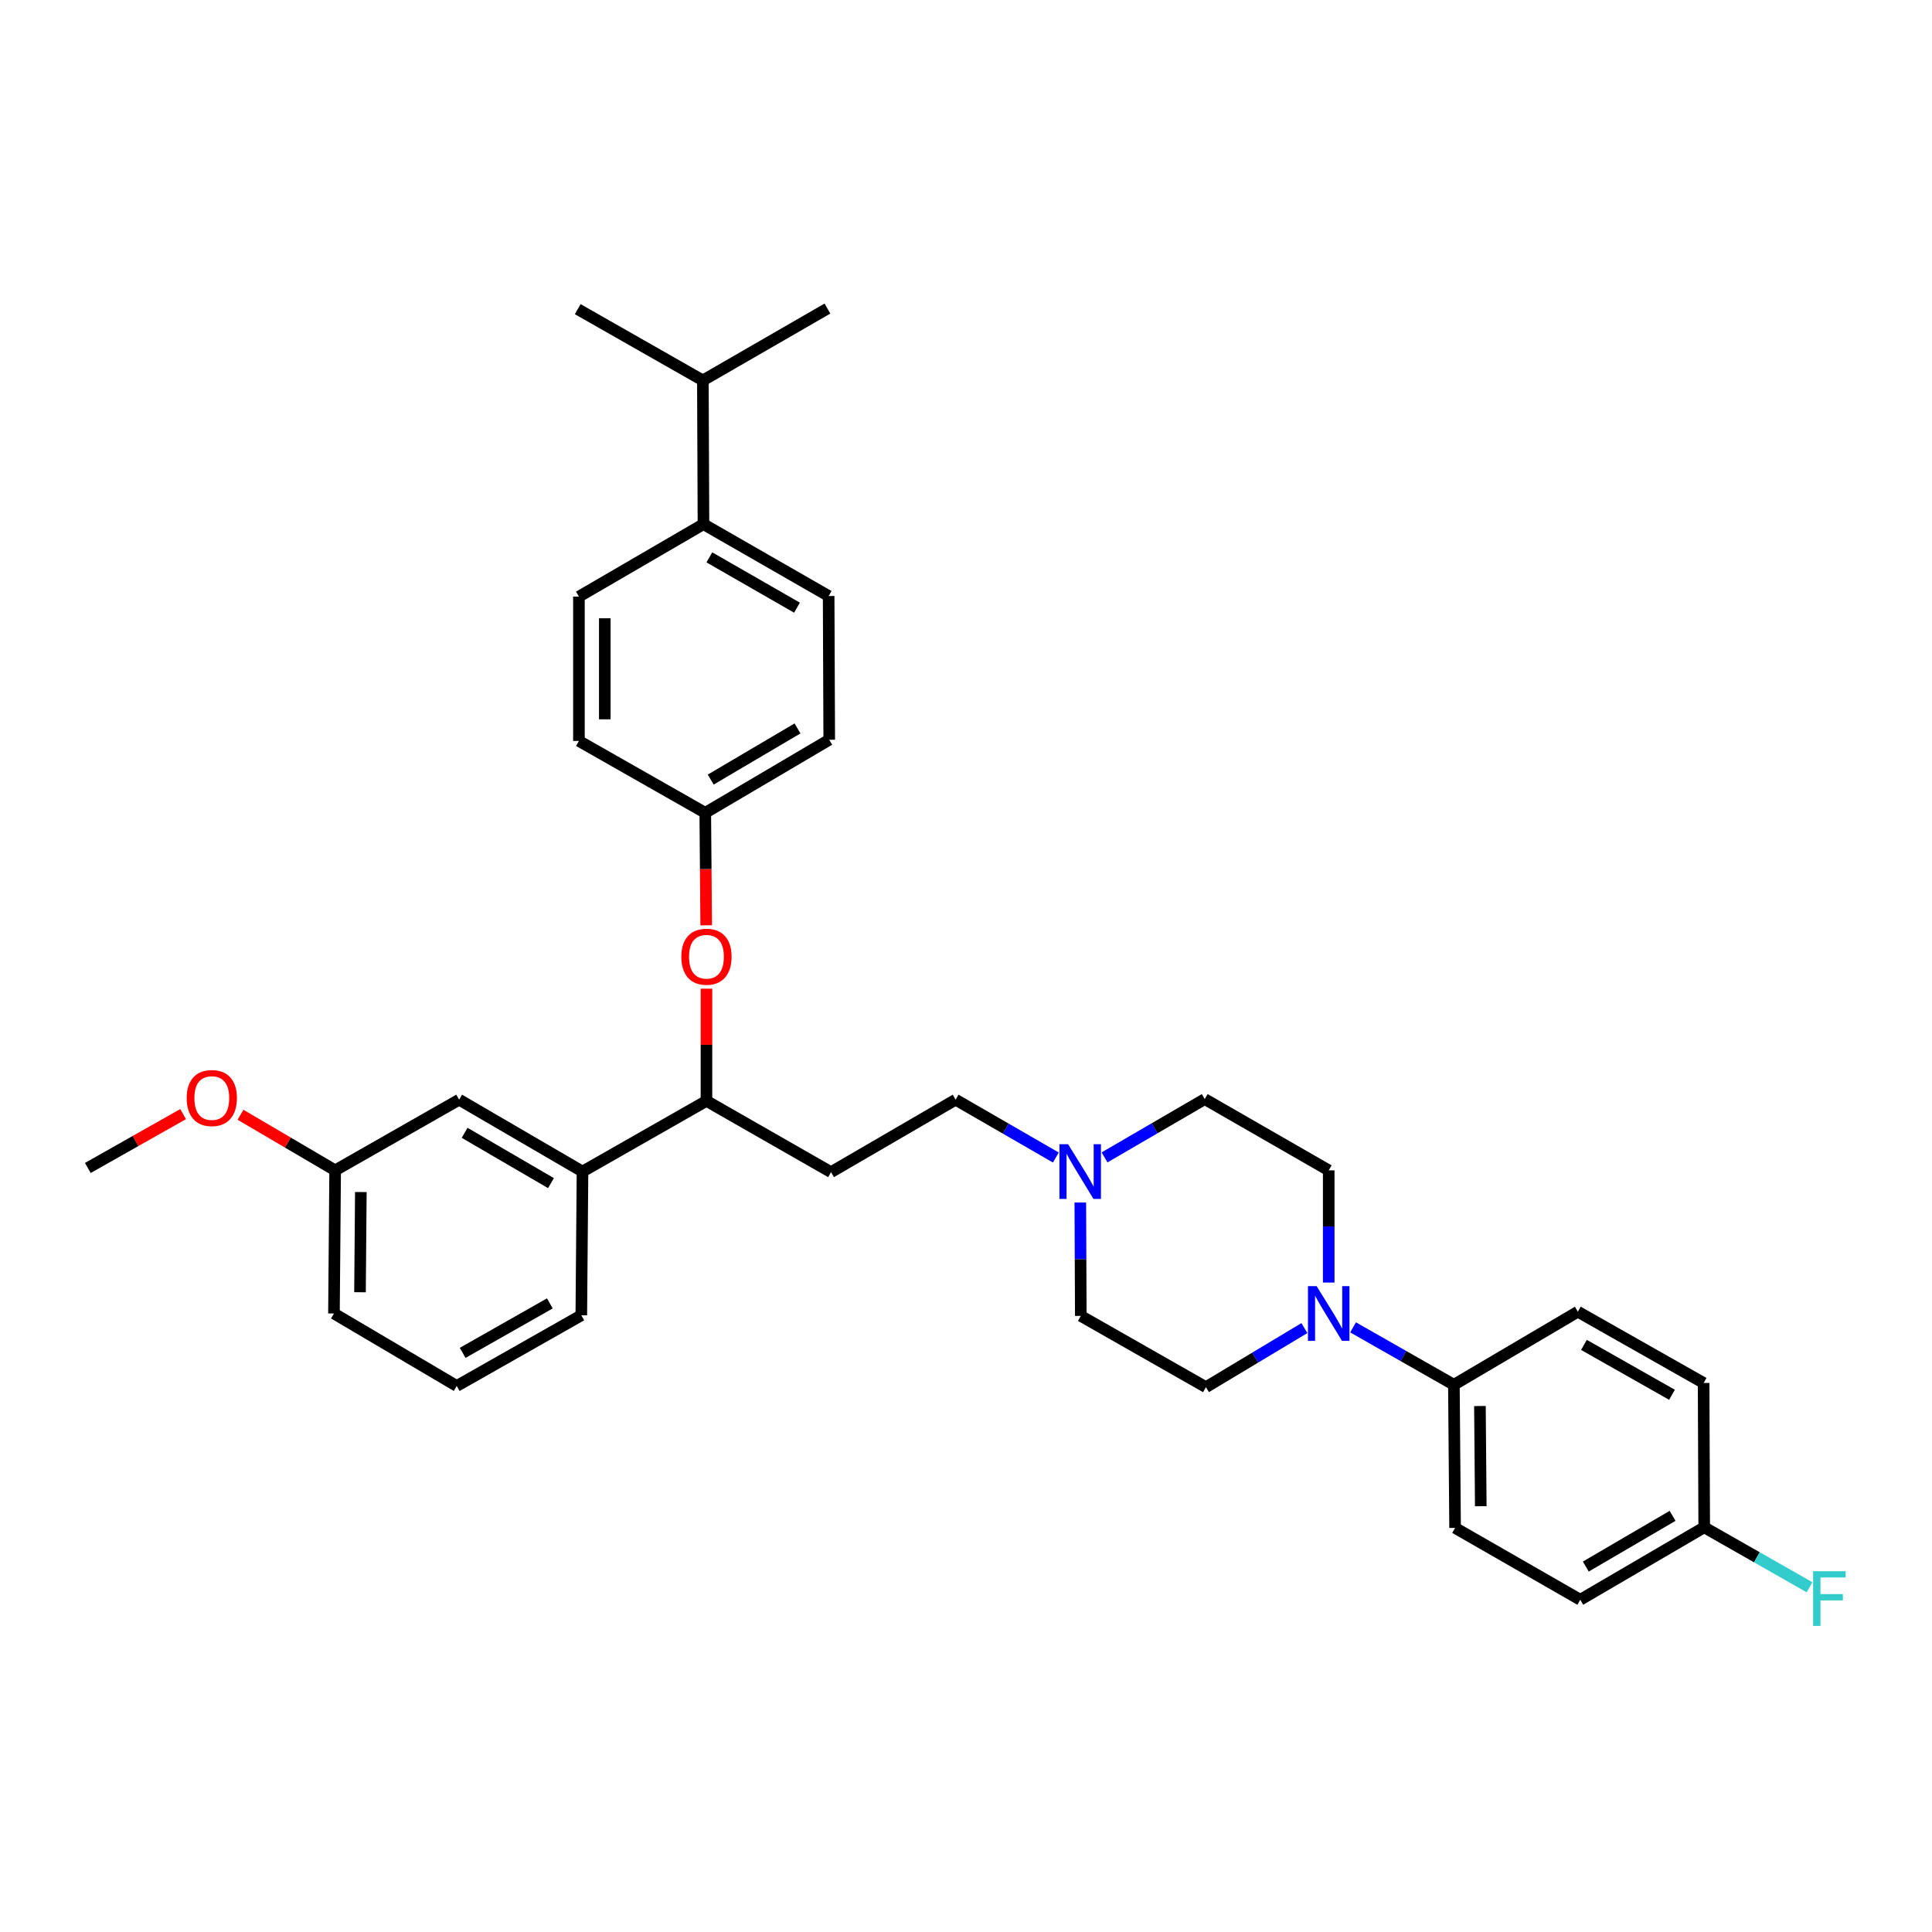 <?xml version='1.0' encoding='iso-8859-1'?>
<svg version='1.1' baseProfile='full'
              xmlns='http://www.w3.org/2000/svg'
                      xmlns:rdkit='http://www.rdkit.org/xml'
                      xmlns:xlink='http://www.w3.org/1999/xlink'
                  xml:space='preserve'
width='1000px' height='1000px' viewBox='0 0 1000 1000'>
<!-- END OF HEADER -->
<rect style='opacity:1.0;fill:#FFFFFF;stroke:none' width='1000' height='1000' x='0' y='0'> </rect>
<path class='bond-2' d='M 700.346,687.04 L 726.44,701.898' style='fill:none;fill-rule:evenodd;stroke:#0000FF;stroke-width:6px;stroke-linecap:butt;stroke-linejoin:miter;stroke-opacity:1' />
<path class='bond-2' d='M 726.44,701.898 L 752.533,716.755' style='fill:none;fill-rule:evenodd;stroke:#000000;stroke-width:6px;stroke-linecap:butt;stroke-linejoin:miter;stroke-opacity:1' />
<path class='bond-6' d='M 687.742,663.851 L 687.742,634.813' style='fill:none;fill-rule:evenodd;stroke:#0000FF;stroke-width:6px;stroke-linecap:butt;stroke-linejoin:miter;stroke-opacity:1' />
<path class='bond-6' d='M 687.742,634.813 L 687.742,605.775' style='fill:none;fill-rule:evenodd;stroke:#000000;stroke-width:6px;stroke-linecap:butt;stroke-linejoin:miter;stroke-opacity:1' />
<path class='bond-7' d='M 675.149,687.419 L 649.671,702.704' style='fill:none;fill-rule:evenodd;stroke:#0000FF;stroke-width:6px;stroke-linecap:butt;stroke-linejoin:miter;stroke-opacity:1' />
<path class='bond-7' d='M 649.671,702.704 L 624.193,717.99' style='fill:none;fill-rule:evenodd;stroke:#000000;stroke-width:6px;stroke-linecap:butt;stroke-linejoin:miter;stroke-opacity:1' />
<path class='bond-0' d='M 559.172,622.428 L 559.294,651.767' style='fill:none;fill-rule:evenodd;stroke:#0000FF;stroke-width:6px;stroke-linecap:butt;stroke-linejoin:miter;stroke-opacity:1' />
<path class='bond-0' d='M 559.294,651.767 L 559.417,681.106' style='fill:none;fill-rule:evenodd;stroke:#000000;stroke-width:6px;stroke-linecap:butt;stroke-linejoin:miter;stroke-opacity:1' />
<path class='bond-10' d='M 546.504,599.129 L 520.565,584.162' style='fill:none;fill-rule:evenodd;stroke:#0000FF;stroke-width:6px;stroke-linecap:butt;stroke-linejoin:miter;stroke-opacity:1' />
<path class='bond-10' d='M 520.565,584.162 L 494.626,569.196' style='fill:none;fill-rule:evenodd;stroke:#000000;stroke-width:6px;stroke-linecap:butt;stroke-linejoin:miter;stroke-opacity:1' />
<path class='bond-33' d='M 571.709,599.066 L 597.639,583.978' style='fill:none;fill-rule:evenodd;stroke:#0000FF;stroke-width:6px;stroke-linecap:butt;stroke-linejoin:miter;stroke-opacity:1' />
<path class='bond-33' d='M 597.639,583.978 L 623.568,568.891' style='fill:none;fill-rule:evenodd;stroke:#000000;stroke-width:6px;stroke-linecap:butt;stroke-linejoin:miter;stroke-opacity:1' />
<path class='bond-1' d='M 365.661,569.821 L 430.14,606.705' style='fill:none;fill-rule:evenodd;stroke:#000000;stroke-width:6px;stroke-linecap:butt;stroke-linejoin:miter;stroke-opacity:1' />
<path class='bond-3' d='M 365.661,569.821 L 301.502,606.4' style='fill:none;fill-rule:evenodd;stroke:#000000;stroke-width:6px;stroke-linecap:butt;stroke-linejoin:miter;stroke-opacity:1' />
<path class='bond-4' d='M 365.661,569.821 L 365.661,540.782' style='fill:none;fill-rule:evenodd;stroke:#000000;stroke-width:6px;stroke-linecap:butt;stroke-linejoin:miter;stroke-opacity:1' />
<path class='bond-4' d='M 365.661,540.782 L 365.661,511.743' style='fill:none;fill-rule:evenodd;stroke:#FF0000;stroke-width:6px;stroke-linecap:butt;stroke-linejoin:miter;stroke-opacity:1' />
<path class='bond-11' d='M 752.533,716.755 L 753.15,790.836' style='fill:none;fill-rule:evenodd;stroke:#000000;stroke-width:6px;stroke-linecap:butt;stroke-linejoin:miter;stroke-opacity:1' />
<path class='bond-11' d='M 766.013,727.756 L 766.446,779.612' style='fill:none;fill-rule:evenodd;stroke:#000000;stroke-width:6px;stroke-linecap:butt;stroke-linejoin:miter;stroke-opacity:1' />
<path class='bond-12' d='M 752.533,716.755 L 816.692,678.934' style='fill:none;fill-rule:evenodd;stroke:#000000;stroke-width:6px;stroke-linecap:butt;stroke-linejoin:miter;stroke-opacity:1' />
<path class='bond-9' d='M 301.502,606.4 L 237.648,569.196' style='fill:none;fill-rule:evenodd;stroke:#000000;stroke-width:6px;stroke-linecap:butt;stroke-linejoin:miter;stroke-opacity:1' />
<path class='bond-9' d='M 285.184,612.387 L 240.487,586.344' style='fill:none;fill-rule:evenodd;stroke:#000000;stroke-width:6px;stroke-linecap:butt;stroke-linejoin:miter;stroke-opacity:1' />
<path class='bond-27' d='M 301.502,606.4 L 300.885,680.793' style='fill:none;fill-rule:evenodd;stroke:#000000;stroke-width:6px;stroke-linecap:butt;stroke-linejoin:miter;stroke-opacity:1' />
<path class='bond-17' d='M 365.527,478.935 L 365.285,449.824' style='fill:none;fill-rule:evenodd;stroke:#FF0000;stroke-width:6px;stroke-linecap:butt;stroke-linejoin:miter;stroke-opacity:1' />
<path class='bond-17' d='M 365.285,449.824 L 365.044,420.714' style='fill:none;fill-rule:evenodd;stroke:#000000;stroke-width:6px;stroke-linecap:butt;stroke-linejoin:miter;stroke-opacity:1' />
<path class='bond-5' d='M 430.14,606.705 L 494.626,569.196' style='fill:none;fill-rule:evenodd;stroke:#000000;stroke-width:6px;stroke-linecap:butt;stroke-linejoin:miter;stroke-opacity:1' />
<path class='bond-16' d='M 687.742,605.775 L 623.568,568.891' style='fill:none;fill-rule:evenodd;stroke:#000000;stroke-width:6px;stroke-linecap:butt;stroke-linejoin:miter;stroke-opacity:1' />
<path class='bond-15' d='M 624.193,717.99 L 559.417,681.106' style='fill:none;fill-rule:evenodd;stroke:#000000;stroke-width:6px;stroke-linecap:butt;stroke-linejoin:miter;stroke-opacity:1' />
<path class='bond-8' d='M 364.114,271.303 L 428.905,308.499' style='fill:none;fill-rule:evenodd;stroke:#000000;stroke-width:6px;stroke-linecap:butt;stroke-linejoin:miter;stroke-opacity:1' />
<path class='bond-8' d='M 367.167,288.493 L 412.521,314.531' style='fill:none;fill-rule:evenodd;stroke:#000000;stroke-width:6px;stroke-linecap:butt;stroke-linejoin:miter;stroke-opacity:1' />
<path class='bond-20' d='M 364.114,271.303 L 363.802,196.909' style='fill:none;fill-rule:evenodd;stroke:#000000;stroke-width:6px;stroke-linecap:butt;stroke-linejoin:miter;stroke-opacity:1' />
<path class='bond-35' d='M 364.114,271.303 L 299.65,308.812' style='fill:none;fill-rule:evenodd;stroke:#000000;stroke-width:6px;stroke-linecap:butt;stroke-linejoin:miter;stroke-opacity:1' />
<path class='bond-19' d='M 237.648,569.196 L 173.475,605.775' style='fill:none;fill-rule:evenodd;stroke:#000000;stroke-width:6px;stroke-linecap:butt;stroke-linejoin:miter;stroke-opacity:1' />
<path class='bond-24' d='M 753.15,790.836 L 817.942,828.033' style='fill:none;fill-rule:evenodd;stroke:#000000;stroke-width:6px;stroke-linecap:butt;stroke-linejoin:miter;stroke-opacity:1' />
<path class='bond-23' d='M 816.692,678.934 L 881.788,715.825' style='fill:none;fill-rule:evenodd;stroke:#000000;stroke-width:6px;stroke-linecap:butt;stroke-linejoin:miter;stroke-opacity:1' />
<path class='bond-23' d='M 819.855,696.115 L 865.423,721.939' style='fill:none;fill-rule:evenodd;stroke:#000000;stroke-width:6px;stroke-linecap:butt;stroke-linejoin:miter;stroke-opacity:1' />
<path class='bond-13' d='M 299.65,308.812 L 299.65,383.517' style='fill:none;fill-rule:evenodd;stroke:#000000;stroke-width:6px;stroke-linecap:butt;stroke-linejoin:miter;stroke-opacity:1' />
<path class='bond-13' d='M 313.038,320.018 L 313.038,372.312' style='fill:none;fill-rule:evenodd;stroke:#000000;stroke-width:6px;stroke-linecap:butt;stroke-linejoin:miter;stroke-opacity:1' />
<path class='bond-14' d='M 428.905,308.499 L 429.21,382.9' style='fill:none;fill-rule:evenodd;stroke:#000000;stroke-width:6px;stroke-linecap:butt;stroke-linejoin:miter;stroke-opacity:1' />
<path class='bond-21' d='M 365.044,420.714 L 429.21,382.9' style='fill:none;fill-rule:evenodd;stroke:#000000;stroke-width:6px;stroke-linecap:butt;stroke-linejoin:miter;stroke-opacity:1' />
<path class='bond-21' d='M 367.871,403.508 L 412.788,377.038' style='fill:none;fill-rule:evenodd;stroke:#000000;stroke-width:6px;stroke-linecap:butt;stroke-linejoin:miter;stroke-opacity:1' />
<path class='bond-22' d='M 365.044,420.714 L 299.65,383.517' style='fill:none;fill-rule:evenodd;stroke:#000000;stroke-width:6px;stroke-linecap:butt;stroke-linejoin:miter;stroke-opacity:1' />
<path class='bond-18' d='M 882.1,790.531 L 881.788,715.825' style='fill:none;fill-rule:evenodd;stroke:#000000;stroke-width:6px;stroke-linecap:butt;stroke-linejoin:miter;stroke-opacity:1' />
<path class='bond-25' d='M 882.1,790.531 L 909.354,806.046' style='fill:none;fill-rule:evenodd;stroke:#000000;stroke-width:6px;stroke-linecap:butt;stroke-linejoin:miter;stroke-opacity:1' />
<path class='bond-25' d='M 909.354,806.046 L 936.608,821.561' style='fill:none;fill-rule:evenodd;stroke:#33CCCC;stroke-width:6px;stroke-linecap:butt;stroke-linejoin:miter;stroke-opacity:1' />
<path class='bond-34' d='M 882.1,790.531 L 817.942,828.033' style='fill:none;fill-rule:evenodd;stroke:#000000;stroke-width:6px;stroke-linecap:butt;stroke-linejoin:miter;stroke-opacity:1' />
<path class='bond-34' d='M 865.721,784.598 L 820.809,810.849' style='fill:none;fill-rule:evenodd;stroke:#000000;stroke-width:6px;stroke-linecap:butt;stroke-linejoin:miter;stroke-opacity:1' />
<path class='bond-26' d='M 173.475,605.775 L 148.977,591.383' style='fill:none;fill-rule:evenodd;stroke:#000000;stroke-width:6px;stroke-linecap:butt;stroke-linejoin:miter;stroke-opacity:1' />
<path class='bond-26' d='M 148.977,591.383 L 124.479,576.991' style='fill:none;fill-rule:evenodd;stroke:#FF0000;stroke-width:6px;stroke-linecap:butt;stroke-linejoin:miter;stroke-opacity:1' />
<path class='bond-29' d='M 173.475,605.775 L 172.857,679.863' style='fill:none;fill-rule:evenodd;stroke:#000000;stroke-width:6px;stroke-linecap:butt;stroke-linejoin:miter;stroke-opacity:1' />
<path class='bond-29' d='M 186.77,617 L 186.338,668.862' style='fill:none;fill-rule:evenodd;stroke:#000000;stroke-width:6px;stroke-linecap:butt;stroke-linejoin:miter;stroke-opacity:1' />
<path class='bond-30' d='M 363.802,196.909 L 428.28,159.713' style='fill:none;fill-rule:evenodd;stroke:#000000;stroke-width:6px;stroke-linecap:butt;stroke-linejoin:miter;stroke-opacity:1' />
<path class='bond-31' d='M 363.802,196.909 L 299.026,160.018' style='fill:none;fill-rule:evenodd;stroke:#000000;stroke-width:6px;stroke-linecap:butt;stroke-linejoin:miter;stroke-opacity:1' />
<path class='bond-32' d='M 94.785,576.656 L 70.12,590.598' style='fill:none;fill-rule:evenodd;stroke:#FF0000;stroke-width:6px;stroke-linecap:butt;stroke-linejoin:miter;stroke-opacity:1' />
<path class='bond-32' d='M 70.12,590.598 L 45.455,604.54' style='fill:none;fill-rule:evenodd;stroke:#000000;stroke-width:6px;stroke-linecap:butt;stroke-linejoin:miter;stroke-opacity:1' />
<path class='bond-28' d='M 300.885,680.793 L 236.406,717.373' style='fill:none;fill-rule:evenodd;stroke:#000000;stroke-width:6px;stroke-linecap:butt;stroke-linejoin:miter;stroke-opacity:1' />
<path class='bond-28' d='M 284.607,674.635 L 239.472,700.241' style='fill:none;fill-rule:evenodd;stroke:#000000;stroke-width:6px;stroke-linecap:butt;stroke-linejoin:miter;stroke-opacity:1' />
<path class='bond-36' d='M 236.406,717.373 L 172.857,679.863' style='fill:none;fill-rule:evenodd;stroke:#000000;stroke-width:6px;stroke-linecap:butt;stroke-linejoin:miter;stroke-opacity:1' />
<path  class='atom-0' d='M 681.482 665.703
L 690.762 680.703
Q 691.682 682.183, 693.162 684.863
Q 694.642 687.543, 694.722 687.703
L 694.722 665.703
L 698.482 665.703
L 698.482 694.023
L 694.602 694.023
L 684.642 677.623
Q 683.482 675.703, 682.242 673.503
Q 681.042 671.303, 680.682 670.623
L 680.682 694.023
L 677.002 694.023
L 677.002 665.703
L 681.482 665.703
' fill='#0000FF'/>
<path  class='atom-1' d='M 552.845 592.24
L 562.125 607.24
Q 563.045 608.72, 564.525 611.4
Q 566.005 614.08, 566.085 614.24
L 566.085 592.24
L 569.845 592.24
L 569.845 620.56
L 565.965 620.56
L 556.005 604.16
Q 554.845 602.24, 553.605 600.04
Q 552.405 597.84, 552.045 597.16
L 552.045 620.56
L 548.365 620.56
L 548.365 592.24
L 552.845 592.24
' fill='#0000FF'/>
<path  class='atom-5' d='M 352.661 495.195
Q 352.661 488.395, 356.021 484.595
Q 359.381 480.795, 365.661 480.795
Q 371.941 480.795, 375.301 484.595
Q 378.661 488.395, 378.661 495.195
Q 378.661 502.075, 375.261 505.995
Q 371.861 509.875, 365.661 509.875
Q 359.421 509.875, 356.021 505.995
Q 352.661 502.115, 352.661 495.195
M 365.661 506.675
Q 369.981 506.675, 372.301 503.795
Q 374.661 500.875, 374.661 495.195
Q 374.661 489.635, 372.301 486.835
Q 369.981 483.995, 365.661 483.995
Q 361.341 483.995, 358.981 486.795
Q 356.661 489.595, 356.661 495.195
Q 356.661 500.915, 358.981 503.795
Q 361.341 506.675, 365.661 506.675
' fill='#FF0000'/>
<path  class='atom-26' d='M 938.471 813.255
L 955.311 813.255
L 955.311 816.495
L 942.271 816.495
L 942.271 825.095
L 953.871 825.095
L 953.871 828.375
L 942.271 828.375
L 942.271 841.575
L 938.471 841.575
L 938.471 813.255
' fill='#33CCCC'/>
<path  class='atom-27' d='M 96.628 568.346
Q 96.628 561.546, 99.988 557.746
Q 103.348 553.946, 109.628 553.946
Q 115.908 553.946, 119.268 557.746
Q 122.628 561.546, 122.628 568.346
Q 122.628 575.226, 119.228 579.146
Q 115.828 583.026, 109.628 583.026
Q 103.388 583.026, 99.988 579.146
Q 96.628 575.266, 96.628 568.346
M 109.628 579.826
Q 113.948 579.826, 116.268 576.946
Q 118.628 574.026, 118.628 568.346
Q 118.628 562.786, 116.268 559.986
Q 113.948 557.146, 109.628 557.146
Q 105.308 557.146, 102.948 559.946
Q 100.628 562.746, 100.628 568.346
Q 100.628 574.066, 102.948 576.946
Q 105.308 579.826, 109.628 579.826
' fill='#FF0000'/>
</svg>
